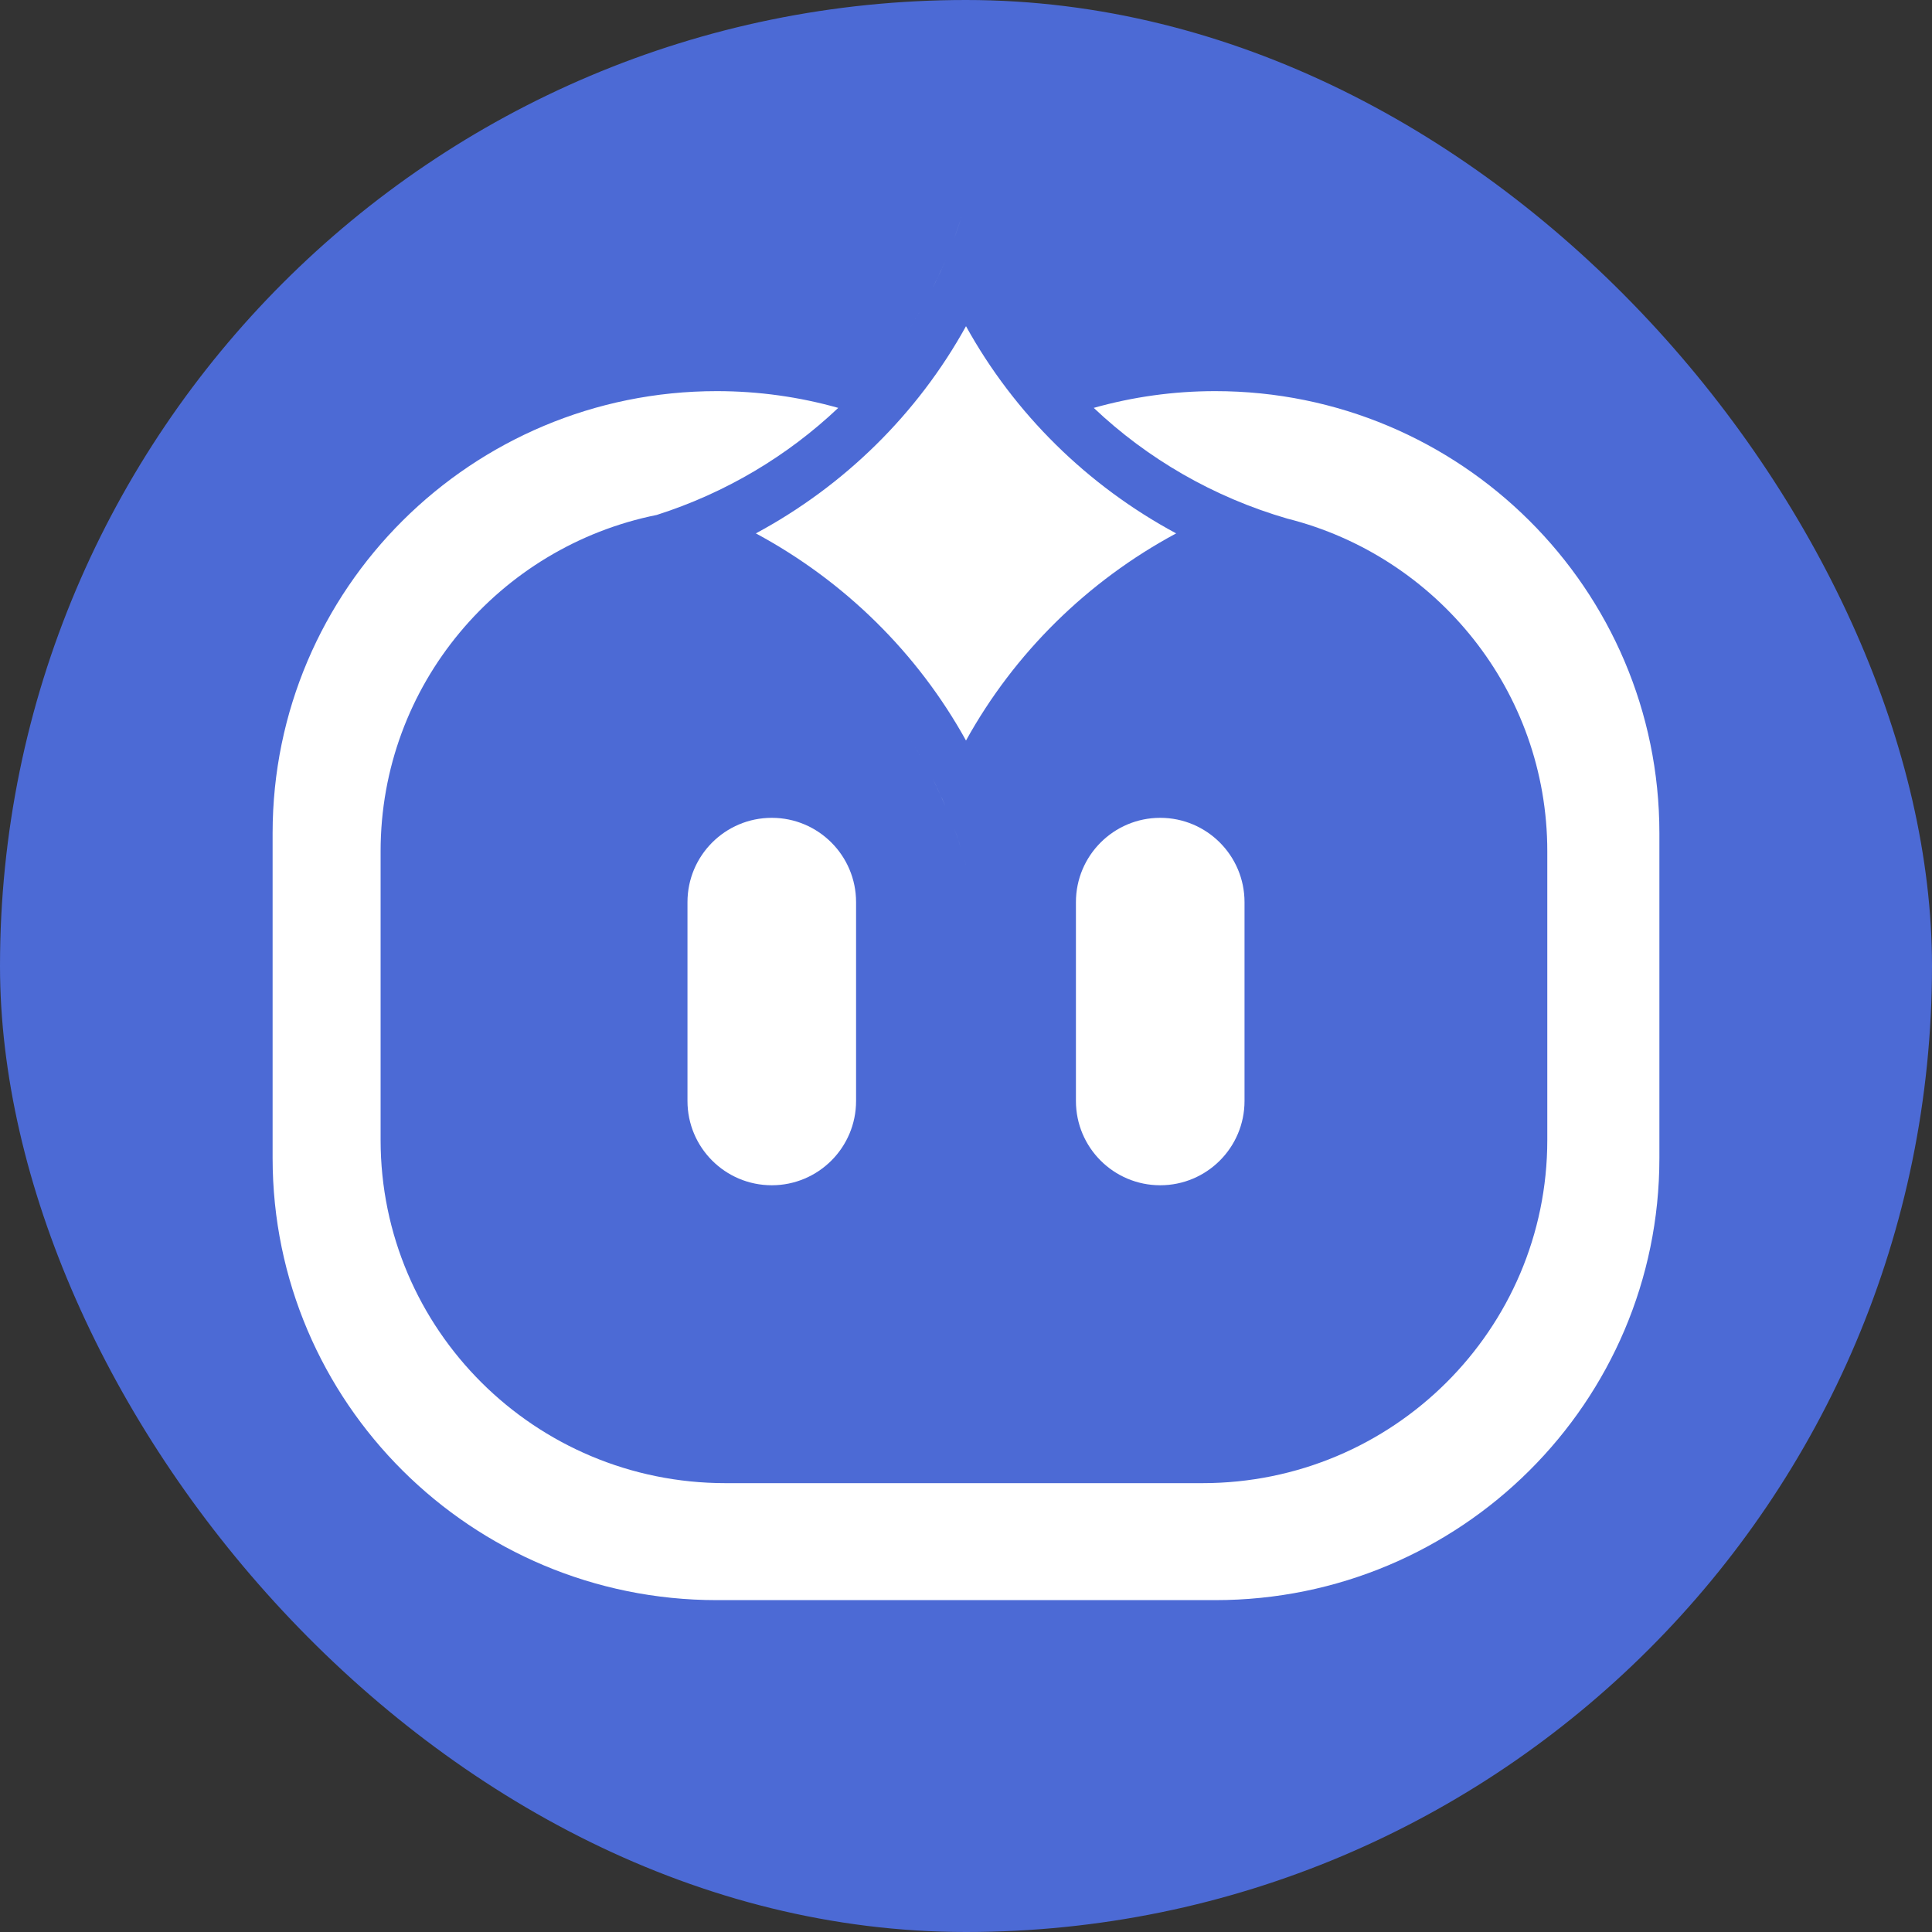 <svg xmlns="http://www.w3.org/2000/svg" width="49" height="49" viewBox="0 0 49 49" fill="none"><rect x="0" y="0" width="49" height="49" fill="#333333" stroke="none"/><g clip-path="url(#clip0_507_34370)"><path d="M49 24.5C49 38.031 38.031 49 24.5 49C10.969 49 0 38.031 0 24.5C0 10.969 10.969 0 24.5 0C38.031 0 49 10.969 49 24.5Z" fill="#4C6AD5"></path><path d="M30.821 9.92C37.042 9.92 42.086 14.939 42.086 21.13V29.373C42.086 35.564 37.042 40.583 30.821 40.583H18.18C11.958 40.583 6.914 35.564 6.914 29.373V21.13C6.914 14.939 11.958 9.92 18.18 9.92C19.248 9.92 20.281 10.069 21.26 10.345C19.972 11.565 18.405 12.502 16.657 13.06C12.661 13.864 9.653 17.377 9.653 21.59V28.913C9.653 33.719 13.569 37.616 18.399 37.616H30.497C35.327 37.616 39.243 33.719 39.243 28.913V21.59C39.243 17.524 36.44 14.109 32.652 13.154C30.779 12.611 29.103 11.636 27.74 10.345C28.719 10.069 29.753 9.92 30.821 9.92Z" fill="white"></path><path d="M17.436 22.881C17.436 21.7 18.393 20.742 19.574 20.742C20.755 20.742 21.712 21.7 21.712 22.881V27.923C21.712 29.104 20.755 30.061 19.574 30.061C18.393 30.061 17.436 29.104 17.436 27.923V22.881Z" fill="white"></path><path d="M31.564 22.881C31.564 21.7 30.607 20.742 29.426 20.742C28.245 20.742 27.288 21.7 27.288 22.881V27.923C27.288 29.104 28.245 30.061 29.426 30.061C30.607 30.061 31.564 29.104 31.564 27.923V22.881Z" fill="white"></path><path d="M24.445 21.753C24.464 21.817 24.482 21.88 24.5 21.944V21.945L24.445 21.753Z" fill="white"></path><path d="M24.197 21C24.242 21.124 24.286 21.248 24.328 21.374L24.388 21.563C24.349 21.436 24.307 21.311 24.264 21.186L24.197 21Z" fill="white"></path><path d="M23.648 19.74C23.736 19.914 23.821 20.091 23.901 20.27L23.979 20.451C23.902 20.27 23.82 20.091 23.735 19.915L23.648 19.74Z" fill="white"></path><path d="M22.854 18.398C23 18.612 23.14 18.831 23.272 19.055L23.37 19.223C23.241 18.997 23.105 18.776 22.962 18.559L22.854 18.398Z" fill="white"></path><path d="M24.5 8.273C25.727 10.493 27.58 12.318 29.83 13.528C27.58 14.738 25.727 16.563 24.5 18.782C23.273 16.563 21.42 14.738 19.17 13.528C21.42 12.318 23.273 10.493 24.5 8.273Z" fill="white"></path><path d="M20.488 15.837C20.538 15.878 20.589 15.919 20.639 15.96L20.787 16.087C20.738 16.044 20.688 16.002 20.639 15.96L20.488 15.837Z" fill="white"></path><path d="M20.787 10.968C20.738 11.011 20.688 11.053 20.639 11.095L20.488 11.218C20.538 11.177 20.589 11.136 20.639 11.095L20.787 10.968Z" fill="white"></path><path d="M23.37 7.832C23.241 8.058 23.105 8.279 22.962 8.496L22.854 8.657C23 8.443 23.14 8.224 23.272 8L23.37 7.832Z" fill="white"></path><path d="M23.979 6.605C23.902 6.785 23.821 6.964 23.735 7.14L23.648 7.316C23.736 7.141 23.82 6.964 23.9 6.785L23.979 6.605Z" fill="white"></path><path d="M24.388 5.493C24.349 5.619 24.307 5.744 24.264 5.869L24.197 6.055C24.242 5.931 24.286 5.807 24.327 5.681L24.388 5.493Z" fill="white"></path></g><defs><clipPath id="clip0_507_34370"><rect width="49" height="49" rx="24.5" fill="white"></rect></clipPath></defs></svg>